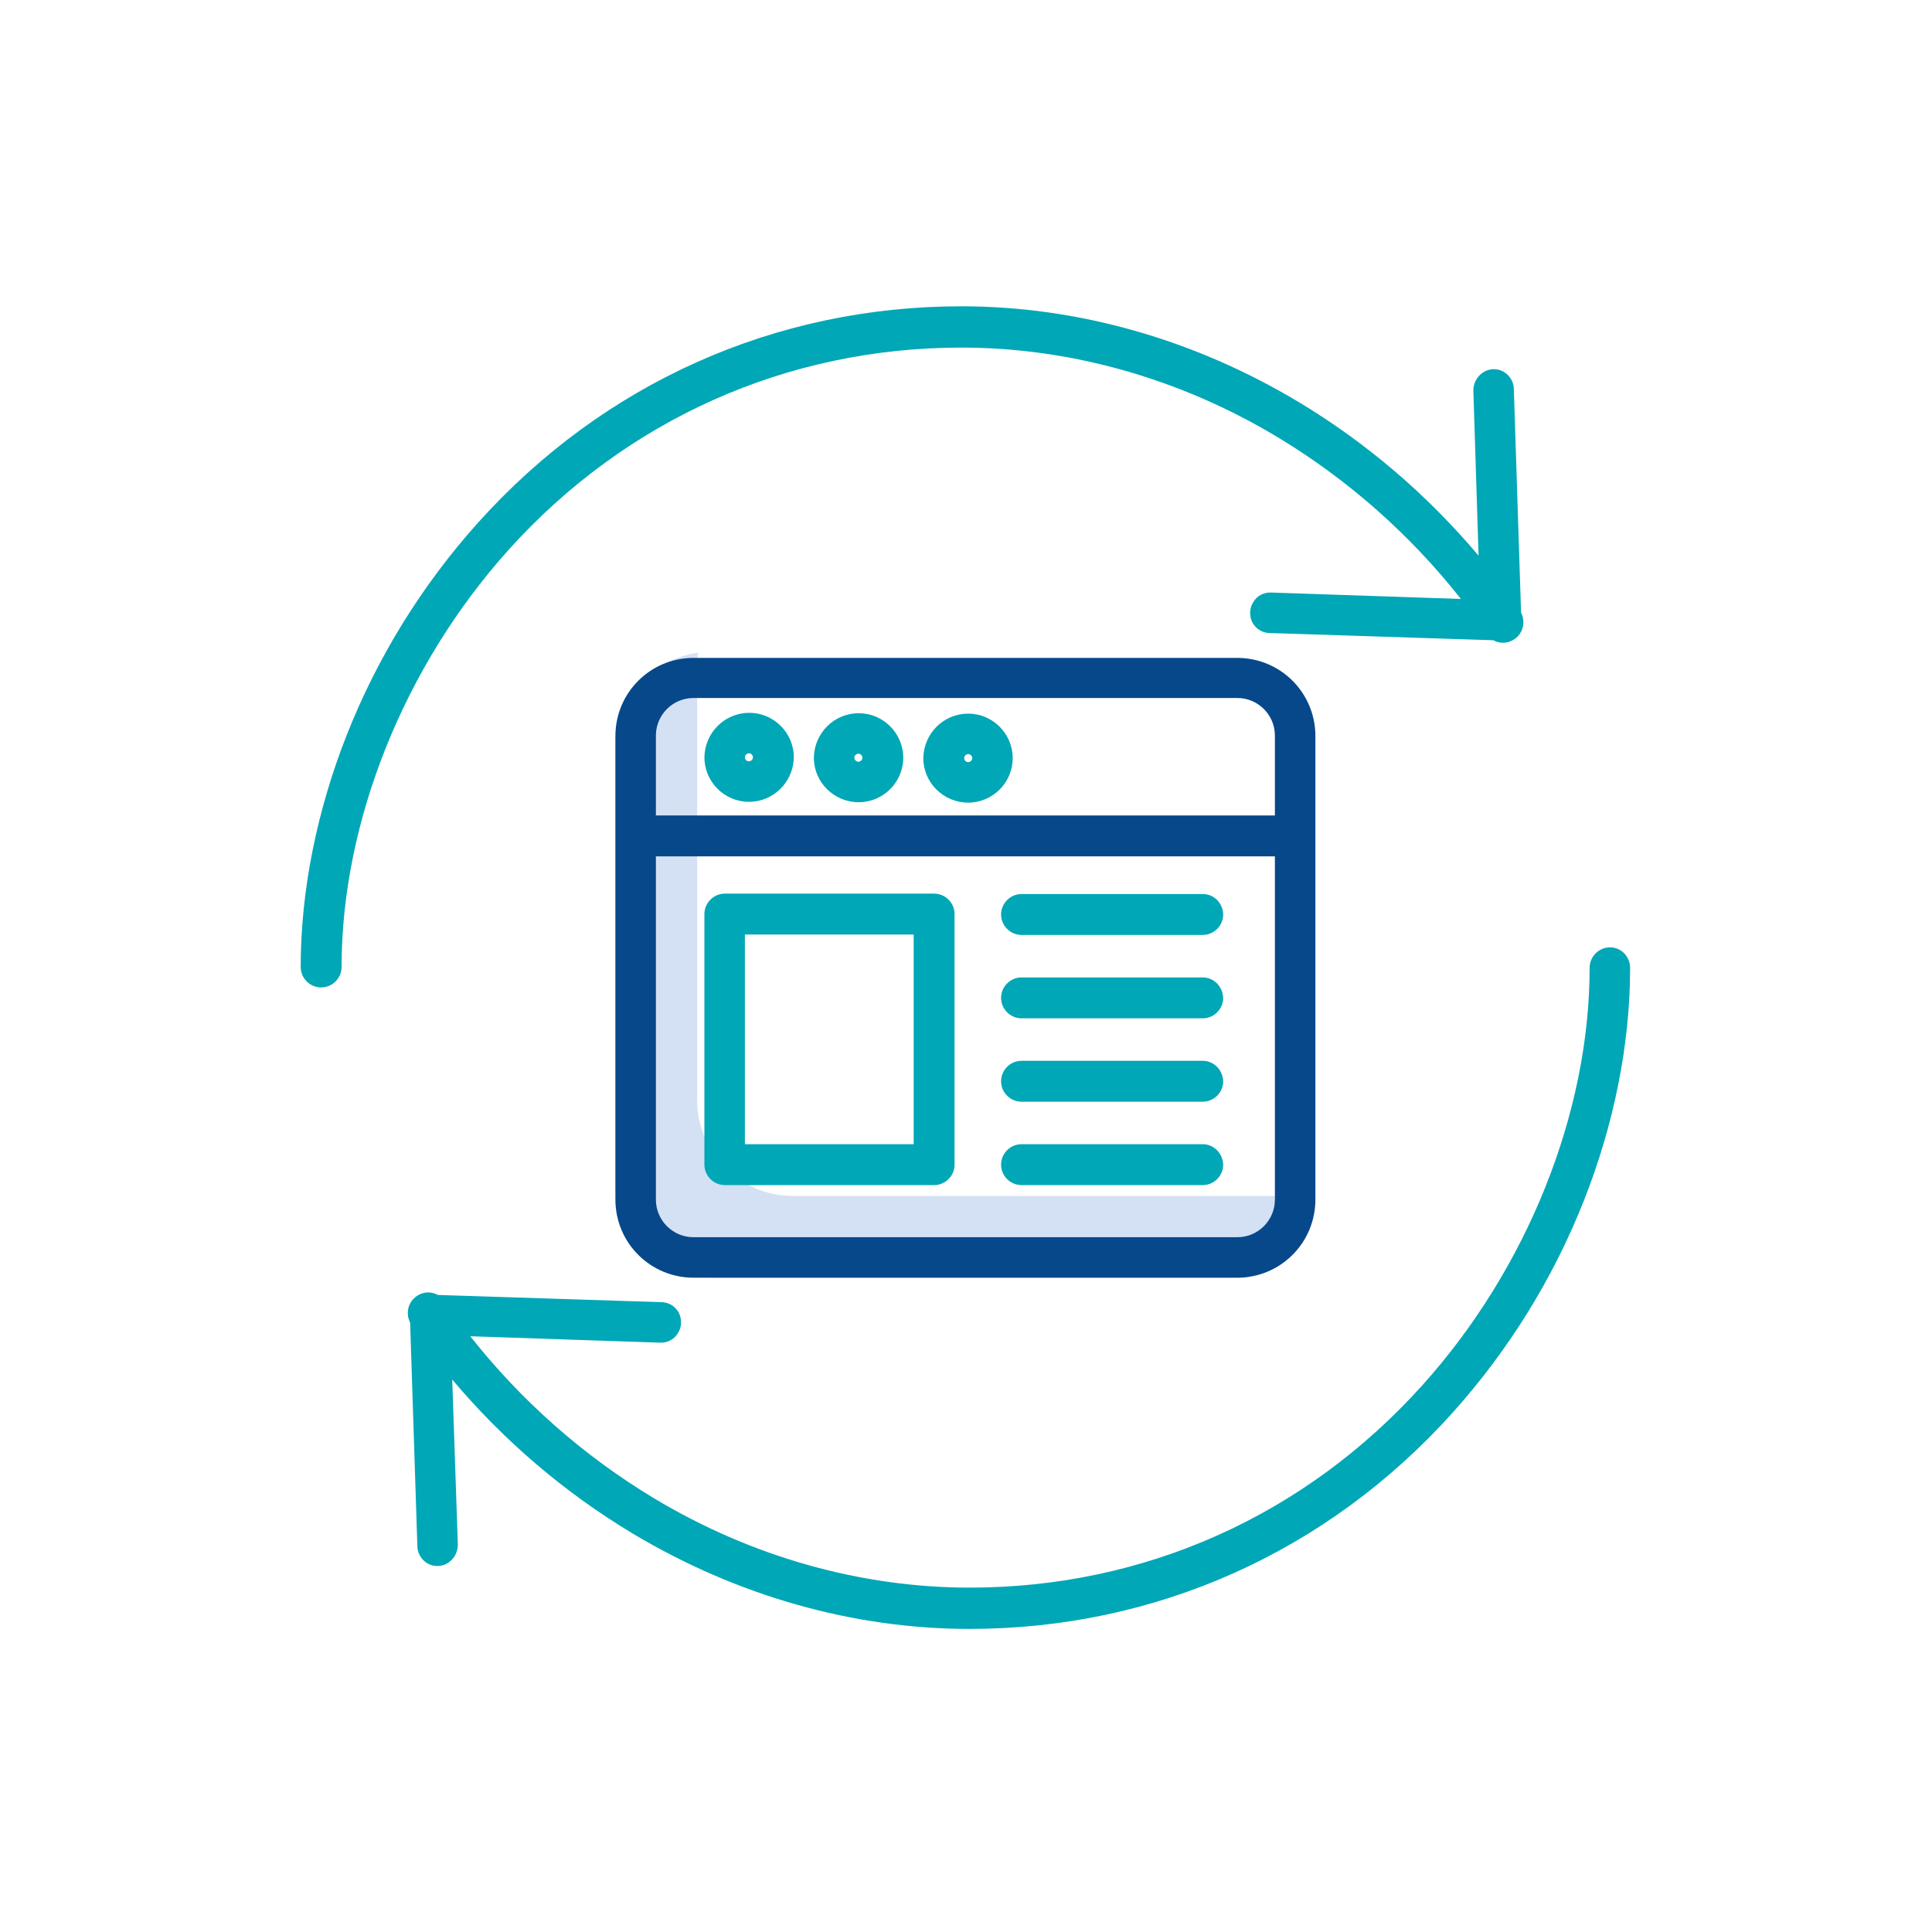 <?xml version="1.0" encoding="utf-8"?>
<!-- Generator: Adobe Illustrator 26.0.3, SVG Export Plug-In . SVG Version: 6.00 Build 0)  -->
<svg version="1.1" id="Ebene_1" xmlns="http://www.w3.org/2000/svg" xmlns:xlink="http://www.w3.org/1999/xlink" x="0px" y="0px"
	 viewBox="0 0 481.9 481.9" style="enable-background:new 0 0 481.9 481.9;" xml:space="preserve">
<style type="text/css">
	.st0{fill:#D4E1F4;}
	.st1{fill:#06488A;}
	.st2{fill:#00A7B6;}
</style>
<g id="Page-1">
	<g id="Partnerloesung-modern">
		<path id="Path" class="st0" d="M197.8,298.3c-13.2,0-23.9-10.7-23.9-23.9V166.1c0-1.1,0.1-2.2,0.2-3.3
			c-11.8,1.7-20.6,11.8-20.6,23.7v108.3c0,13.2,10.7,23.9,23.9,23.9h133.7l9.4-20.4H197.8z"/>
		<path id="Shape" class="st1" d="M328.1,183.6v115.6c0,10.8-8.7,19.5-19.5,19.5H173c-10.8,0-19.5-8.7-19.5-19.5V183.6
			c0-10.8,8.7-19.5,19.5-19.5h135.6C319.4,164.1,328.1,172.8,328.1,183.6z M318,299.2v-85.6H163.6v85.6c0,5.2,4.2,9.4,9.4,9.4h135.6
			C313.8,308.6,318,304.4,318,299.2L318,299.2z M318,203.4v-19.9c0-5.2-4.2-9.4-9.4-9.4H173c-5.2,0-9.4,4.2-9.4,9.4v19.9H318z"/>
		<g id="Group">
			<path id="Path_00000083070028477531487880000014146106115515188411_" class="st2" d="M401.6,236.3c-2.8,0-5.1,2.3-5.1,5.1
				c0,36.2-15.6,75.1-41.7,104.1c-29.3,32.6-69.4,50.5-112.9,50.5c-27.2,0-54.5-7.7-78.8-22.3c-17.6-10.6-33.1-24.3-45.8-40.4
				l47.3,1.6c1.8,0.1,3.6-0.8,4.5-2.4c1-1.5,1-3.5,0.2-5.1c-0.9-1.6-2.5-2.6-4.4-2.6l-55.7-1.8c-2-1.1-4.4-0.7-6,0.9
				c-1.6,1.6-1.9,4-0.9,6l1.8,55.7c0,1.8,1,3.5,2.6,4.4c1.6,0.9,3.6,0.8,5.1-0.2c1.5-1,2.4-2.7,2.4-4.5l-1.4-41.2
				c12.8,15.2,28,28.2,45,38.4c25.9,15.5,54.9,23.8,84,23.8c46.4,0,89.2-19.1,120.5-53.9c14-15.6,25.1-33.5,32.8-53
				c7.5-19,11.5-39,11.5-57.9C406.6,238.6,404.4,236.3,401.6,236.3z"/>
			<path id="Path_00000101782337913827238650000011227993665504642479_" class="st2" d="M239.8,86.7c27.2,0,54.5,7.7,78.8,22.3
				c17.6,10.6,33.1,24.3,45.8,40.4l-47.3-1.6c-1.8-0.1-3.6,0.8-4.5,2.4c-1,1.5-1,3.5-0.2,5.1c0.9,1.6,2.5,2.6,4.4,2.6l55.7,1.8
				c2,1.1,4.4,0.7,6-0.9c1.6-1.6,1.9-4,0.9-6l-1.8-55.7c0-1.8-1-3.5-2.6-4.4c-1.6-0.9-3.6-0.8-5.1,0.2c-1.5,1-2.4,2.7-2.4,4.5
				l1.3,41.2c-12.8-15.2-28-28.2-45-38.4c-25.9-15.5-54.9-23.8-84-23.8c-46.4,0-89.2,19.1-120.5,53.9c-14,15.6-25.1,33.5-32.8,53
				c-7.5,19-11.5,39-11.5,57.9c0,2.8,2.3,5.1,5.1,5.1c2.8,0,5.1-2.3,5.1-5.1c0-36.2,15.6-75.1,41.7-104.1
				C156.1,104.7,196.2,86.7,239.8,86.7L239.8,86.7z"/>
			<path id="Path_00000083792889630938399790000016622703926022613380_" class="st2" d="M300,223h-45.2c-2.8,0-5.1,2.3-5.1,5.1
				c0,2.8,2.3,5.1,5.1,5.1H300c2.8,0,5.1-2.3,5.1-5.1C305,225.2,302.8,223,300,223L300,223z"/>
			<path id="Path_00000129169768904403812160000017812822969467825039_" class="st2" d="M300,243.8h-45.2c-2.8,0-5.1,2.3-5.1,5.1
				c0,2.8,2.3,5.1,5.1,5.1H300c2.8,0,5.1-2.3,5.1-5.1C305,246.1,302.8,243.8,300,243.8z"/>
			<path id="Path_00000160176993449143709410000013365574878226041235_" class="st2" d="M300,264.6h-45.2c-2.8,0-5.1,2.3-5.1,5.1
				c0,2.8,2.3,5.1,5.1,5.1H300c2.8,0,5.1-2.3,5.1-5.1C305,266.9,302.8,264.6,300,264.6z"/>
			<path id="Path_00000168106936041188525210000003116462437259825330_" class="st2" d="M300,285.4h-45.2c-2.8,0-5.1,2.3-5.1,5.1
				c0,2.8,2.3,5.1,5.1,5.1H300c2.8,0,5.1-2.3,5.1-5.1C305,287.7,302.8,285.4,300,285.4L300,285.4z"/>
			<path id="Shape_00000036237873579411719880000007791613621939004809_" class="st2" d="M241.5,200.2c6.1,0,11.1-5,11.1-11.1v0
				c0-6.1-5-11.1-11.1-11.1h0c-6.2,0-11.1,5-11.2,11.1C230.3,195.2,235.3,200.2,241.5,200.2L241.5,200.2z M240.5,189.1
				c0-0.3,0.1-0.5,0.3-0.7c0.2-0.2,0.4-0.3,0.7-0.3c0.3,0,0.5,0.1,0.7,0.3c0.2,0.2,0.3,0.4,0.3,0.7c0,0.3-0.1,0.5-0.3,0.7
				c-0.2,0.2-0.4,0.3-0.7,0.3C240.9,190.1,240.5,189.6,240.5,189.1z"/>
			<path id="Shape_00000053524970829767155670000011271553623396698509_" class="st2" d="M175.7,290.5c0,2.8,2.3,5.1,5.1,5.1H233
				c2.8,0,5.1-2.3,5.1-5.1V228c0-2.8-2.3-5.1-5.1-5.1h-52.2c-2.8,0-5.1,2.3-5.1,5.1V290.5z M185.8,233.1h42.1v52.3h-42.1V233.1z"/>
			<path id="Shape_00000037651618853133775510000006154063605538795937_" class="st2" d="M214.2,200.1c6.1,0,11.1-5,11.1-11.1v0
				c0-6.1-5-11.1-11.1-11.1h0c-6.2,0-11.1,5-11.2,11.1C203,195.1,208,200.1,214.2,200.1L214.2,200.1z M213.1,189
				c0-0.3,0.1-0.5,0.3-0.7c0.2-0.2,0.5-0.3,0.7-0.3c0.6,0,1,0.5,1,1c0,0.3-0.1,0.5-0.3,0.7c-0.3,0.3-0.7,0.4-1.1,0.2
				C213.4,189.8,213.1,189.4,213.1,189z"/>
			<path id="Shape_00000176008360073505148830000015243396452278883503_" class="st2" d="M186.8,200L186.8,200
				c6.2,0,11.1-5,11.2-11.1v0c0-6.1-5-11.1-11.1-11.1h0c-6.2,0-11.1,5-11.2,11.1C175.7,195,180.7,200,186.8,200z M186.1,188.2
				c0.2-0.2,0.5-0.3,0.7-0.3c0.6,0,1,0.5,1,1v0c0,0.3-0.1,0.5-0.3,0.7c-0.2,0.2-0.5,0.3-0.7,0.3h0c-0.6,0-1-0.5-1-1
				C185.8,188.6,185.9,188.4,186.1,188.2z"/>
		</g>
	</g>
</g>
</svg>
